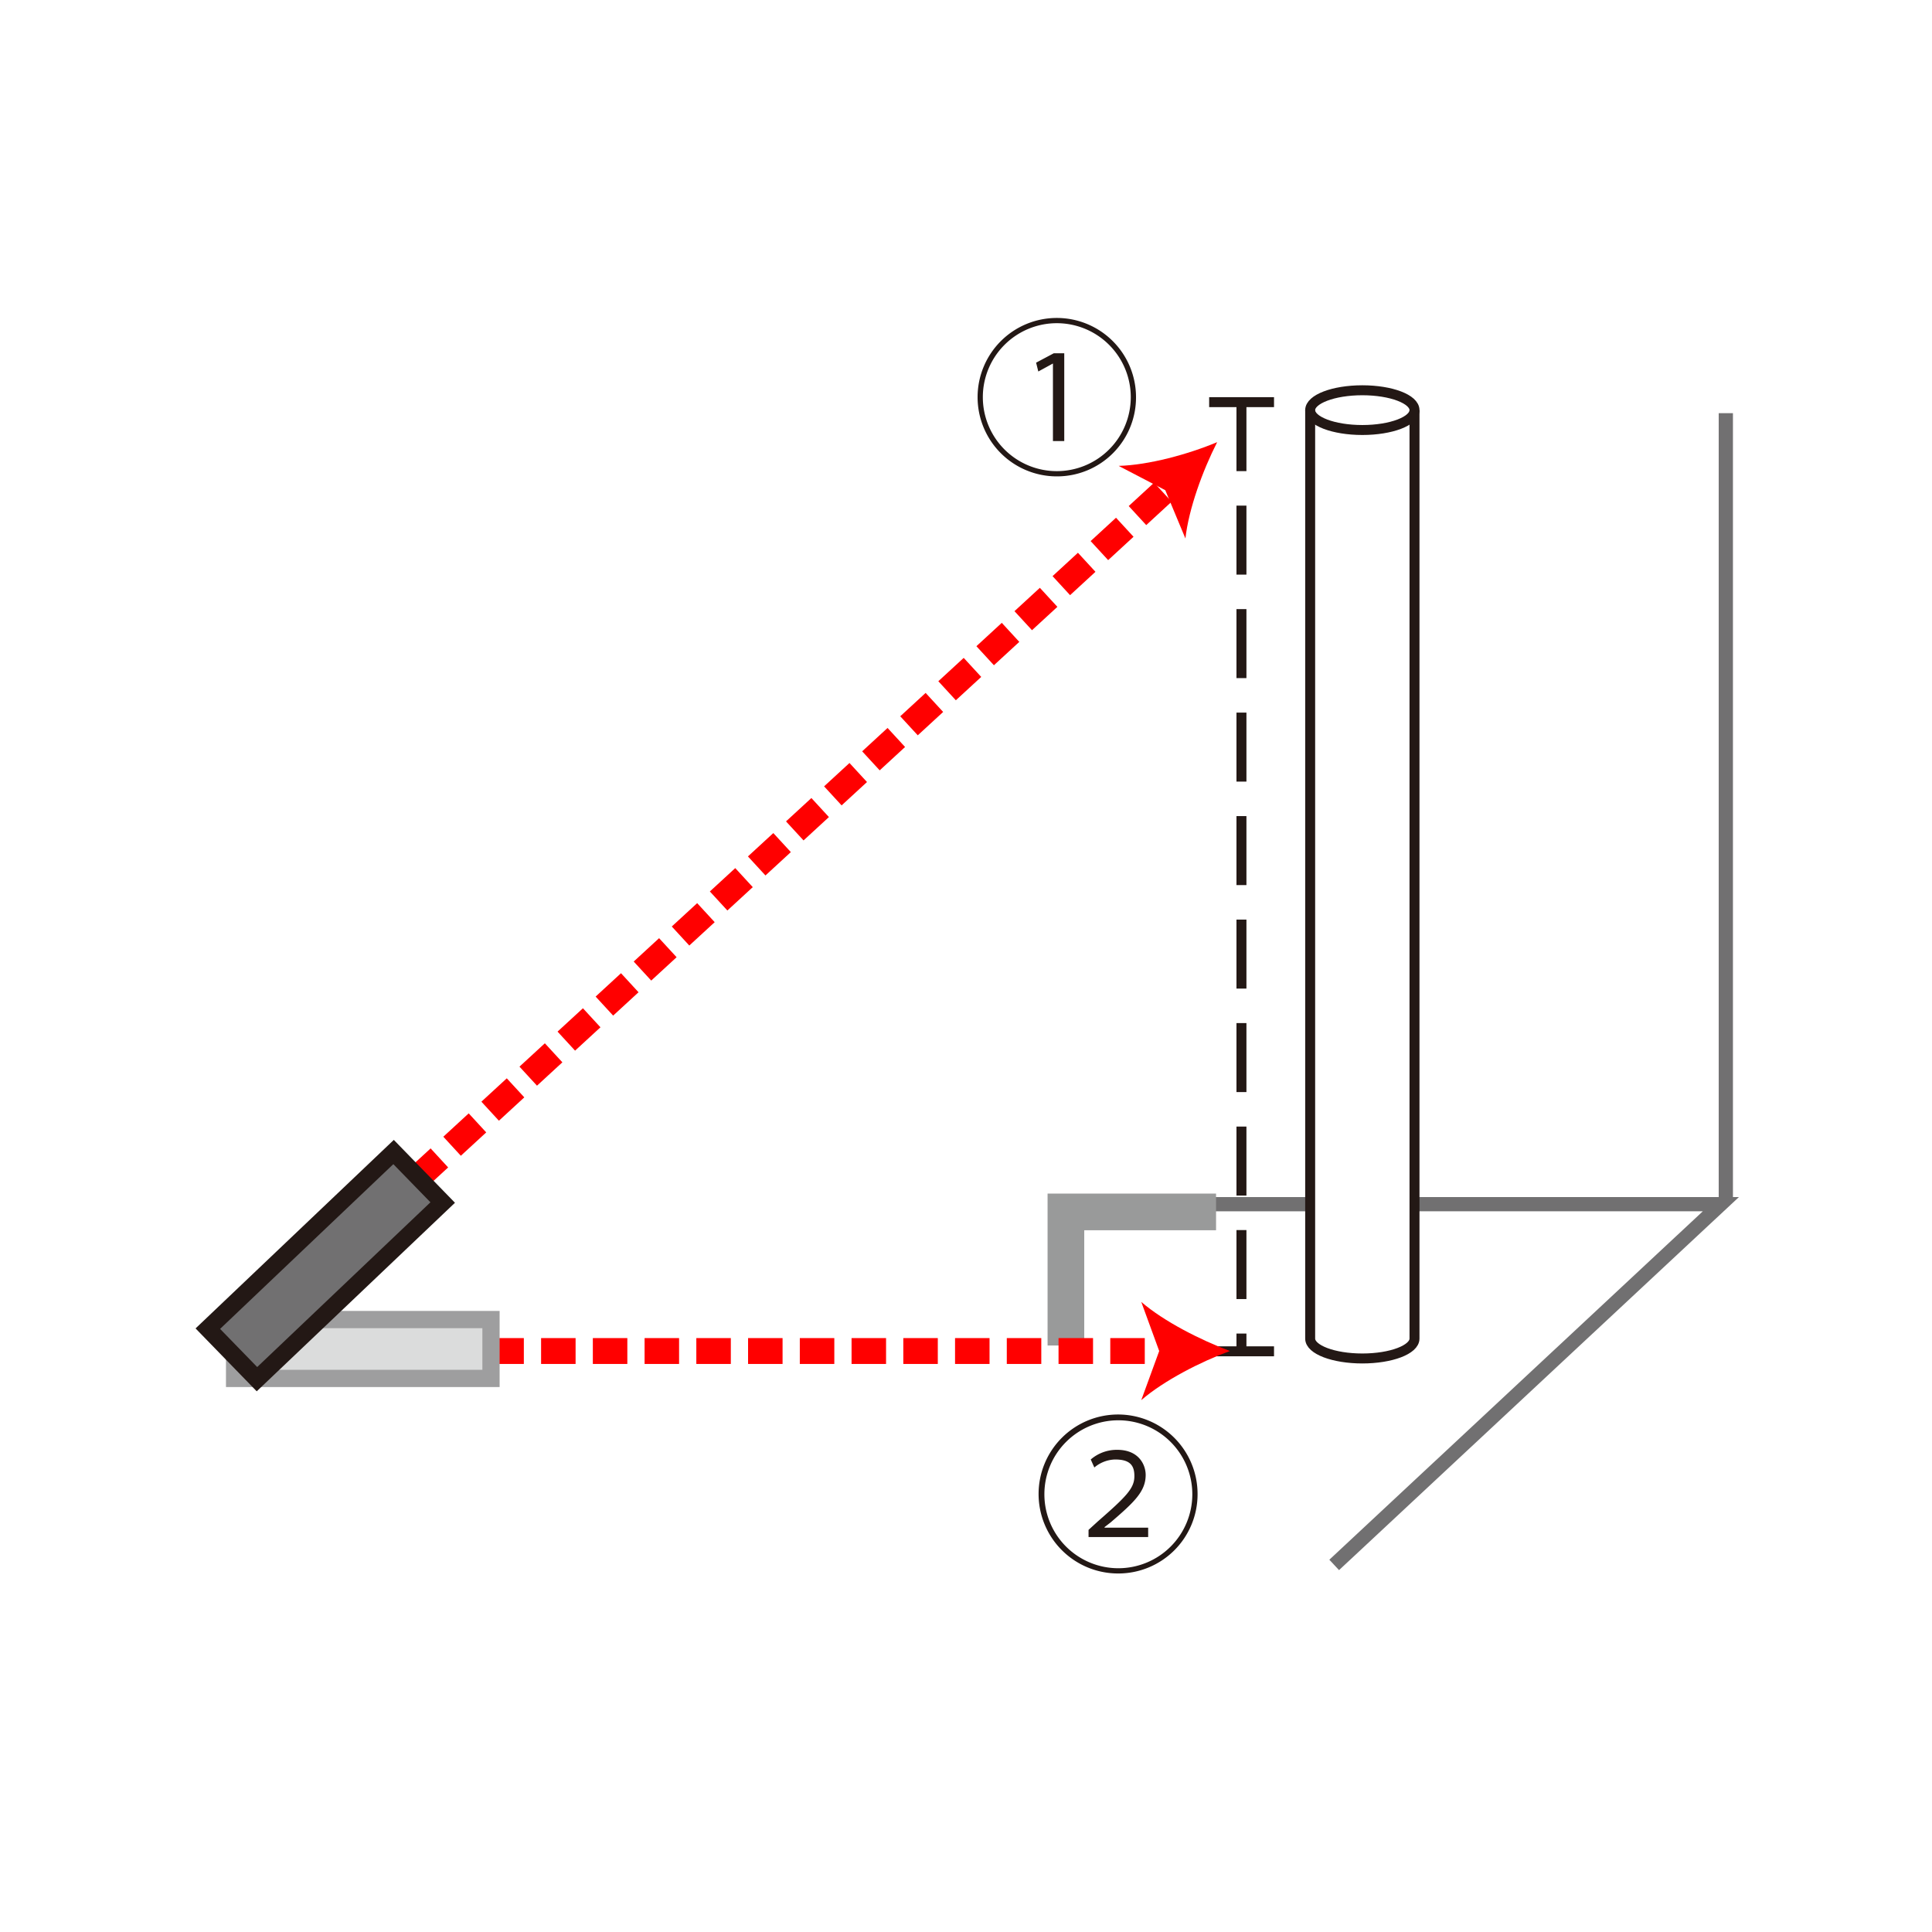 <svg id="レイヤー_1" data-name="レイヤー 1" xmlns="http://www.w3.org/2000/svg" viewBox="0 0 700 700"><title>LR_PythagoreanFunction_2point</title>
<line x1="474.7" y1="436.3" x2="386.2" y2="436.3" style="fill:none;stroke:#717071;stroke-width:5.156px"/><line x1="449.8" y1="145.7" x2="449.8" y2="489.6" style="fill:none;stroke:#231815;stroke-miterlimit:22.926;stroke-width:3.61px;stroke-dasharray:24.998,12.499"/><rect x="438.1" y="143.9" width="23.5" height="3.61" style="fill:#231815"/><rect x="438.1" y="487.8" width="23.5" height="3.61" style="fill:#231815"/><polyline points="512.5 436.3 623.5 436.3 483.4 567" style="fill:none;stroke:#717071;stroke-width:5.156px"/><line x1="625.3" y1="434.6" x2="625.3" y2="149.7" style="fill:none;stroke:#717071;stroke-width:5.156px"/><path d="M512.5,148.6V485c0,4-8.5,7.2-18.9,7.2s-18.9-3.2-18.9-7.2V148.6" style="fill:none;stroke:#231815;stroke-width:3.61px"/><ellipse cx="493.6" cy="148.6" rx="18.9" ry="7.2" style="fill:none;stroke:#231815;stroke-width:3.61px"/><line x1="150" y1="428" x2="424.3" y2="175.6" style="fill:none;stroke:red;stroke-miterlimit:22.926;stroke-width:9.374px;stroke-dasharray:12.499,6.249"/><path d="M441,160.2c-5.2,10.2-10.3,24.1-11.5,34.9l-7.3-17.5-16.9-8.8C416.2,168.5,430.5,164.6,441,160.2Z" style="fill:red"/><polyline points="440.6 439.1 386.2 439.1 386.2 487.5" style="fill:none;stroke:#999a9a;stroke-miterlimit:22.926;stroke-width:13.286px"/><line x1="177.3" y1="489.5" x2="423" y2="489.5" style="fill:none;stroke:red;stroke-miterlimit:22.926;stroke-width:9.374px;stroke-dasharray:12.499,6.249"/><path d="M445.6,489.5c-10.6,3.9-23.9,10.7-32.1,17.8l6.5-17.8-6.5-17.8C421.7,478.8,435,485.5,445.6,489.5Z" style="fill:red"/><rect x="85" y="478.1" width="92.9" height="21.33" style="fill:#dbdcdc"/><rect x="85" y="478.1" width="92.9" height="21.33" style="fill:none;stroke:#9e9e9f;stroke-miterlimit:22.926;stroke-width:6.25px"/><polygon points="75.3 481.4 142.6 417.4 160.4 435.7 93.1 499.7 75.3 481.4" style="fill:#717071;fill-rule:evenodd"/><polygon points="75.3 481.4 142.6 417.4 160.4 435.7 93.1 499.7 75.3 481.4" style="fill:none;stroke:#231815;stroke-miterlimit:22.926;stroke-width:6.25px"/><path d="M382.9,172.6a28.7,28.7,0,1,1,28.7-28.7A28.6,28.6,0,0,1,382.9,172.6Zm-26.8-28.7a26.8,26.8,0,1,0,26.8-26.8A26.8,26.8,0,0,0,356.1,143.9Zm25.4-12.2h0l-5.3,2.9-.8-3.2,6.4-3.4h3.8v31.8h-4.1Z" style="fill:#231815"/><path d="M405.2,570.1a28.8,28.8,0,1,1,28.7-28.7A28.7,28.7,0,0,1,405.2,570.1Zm-26.8-28.7a26.8,26.8,0,1,0,26.8-26.8A26.8,26.8,0,0,0,378.4,541.4Zm16,15.5v-2.6l3.4-3.1c10.2-8.9,13.1-11.9,13.2-16.1s-1.6-6.3-7-6.3a12.1,12.1,0,0,0-7.5,2.9l-1.3-2.9a14.4,14.4,0,0,1,9.6-3.5c7.8,0,10.3,5.4,10.3,9.1,0,6-4.2,9.9-12.7,17.2l-2.2,1.7v.2H416v3.4Z" style="fill:#231815"/></svg>